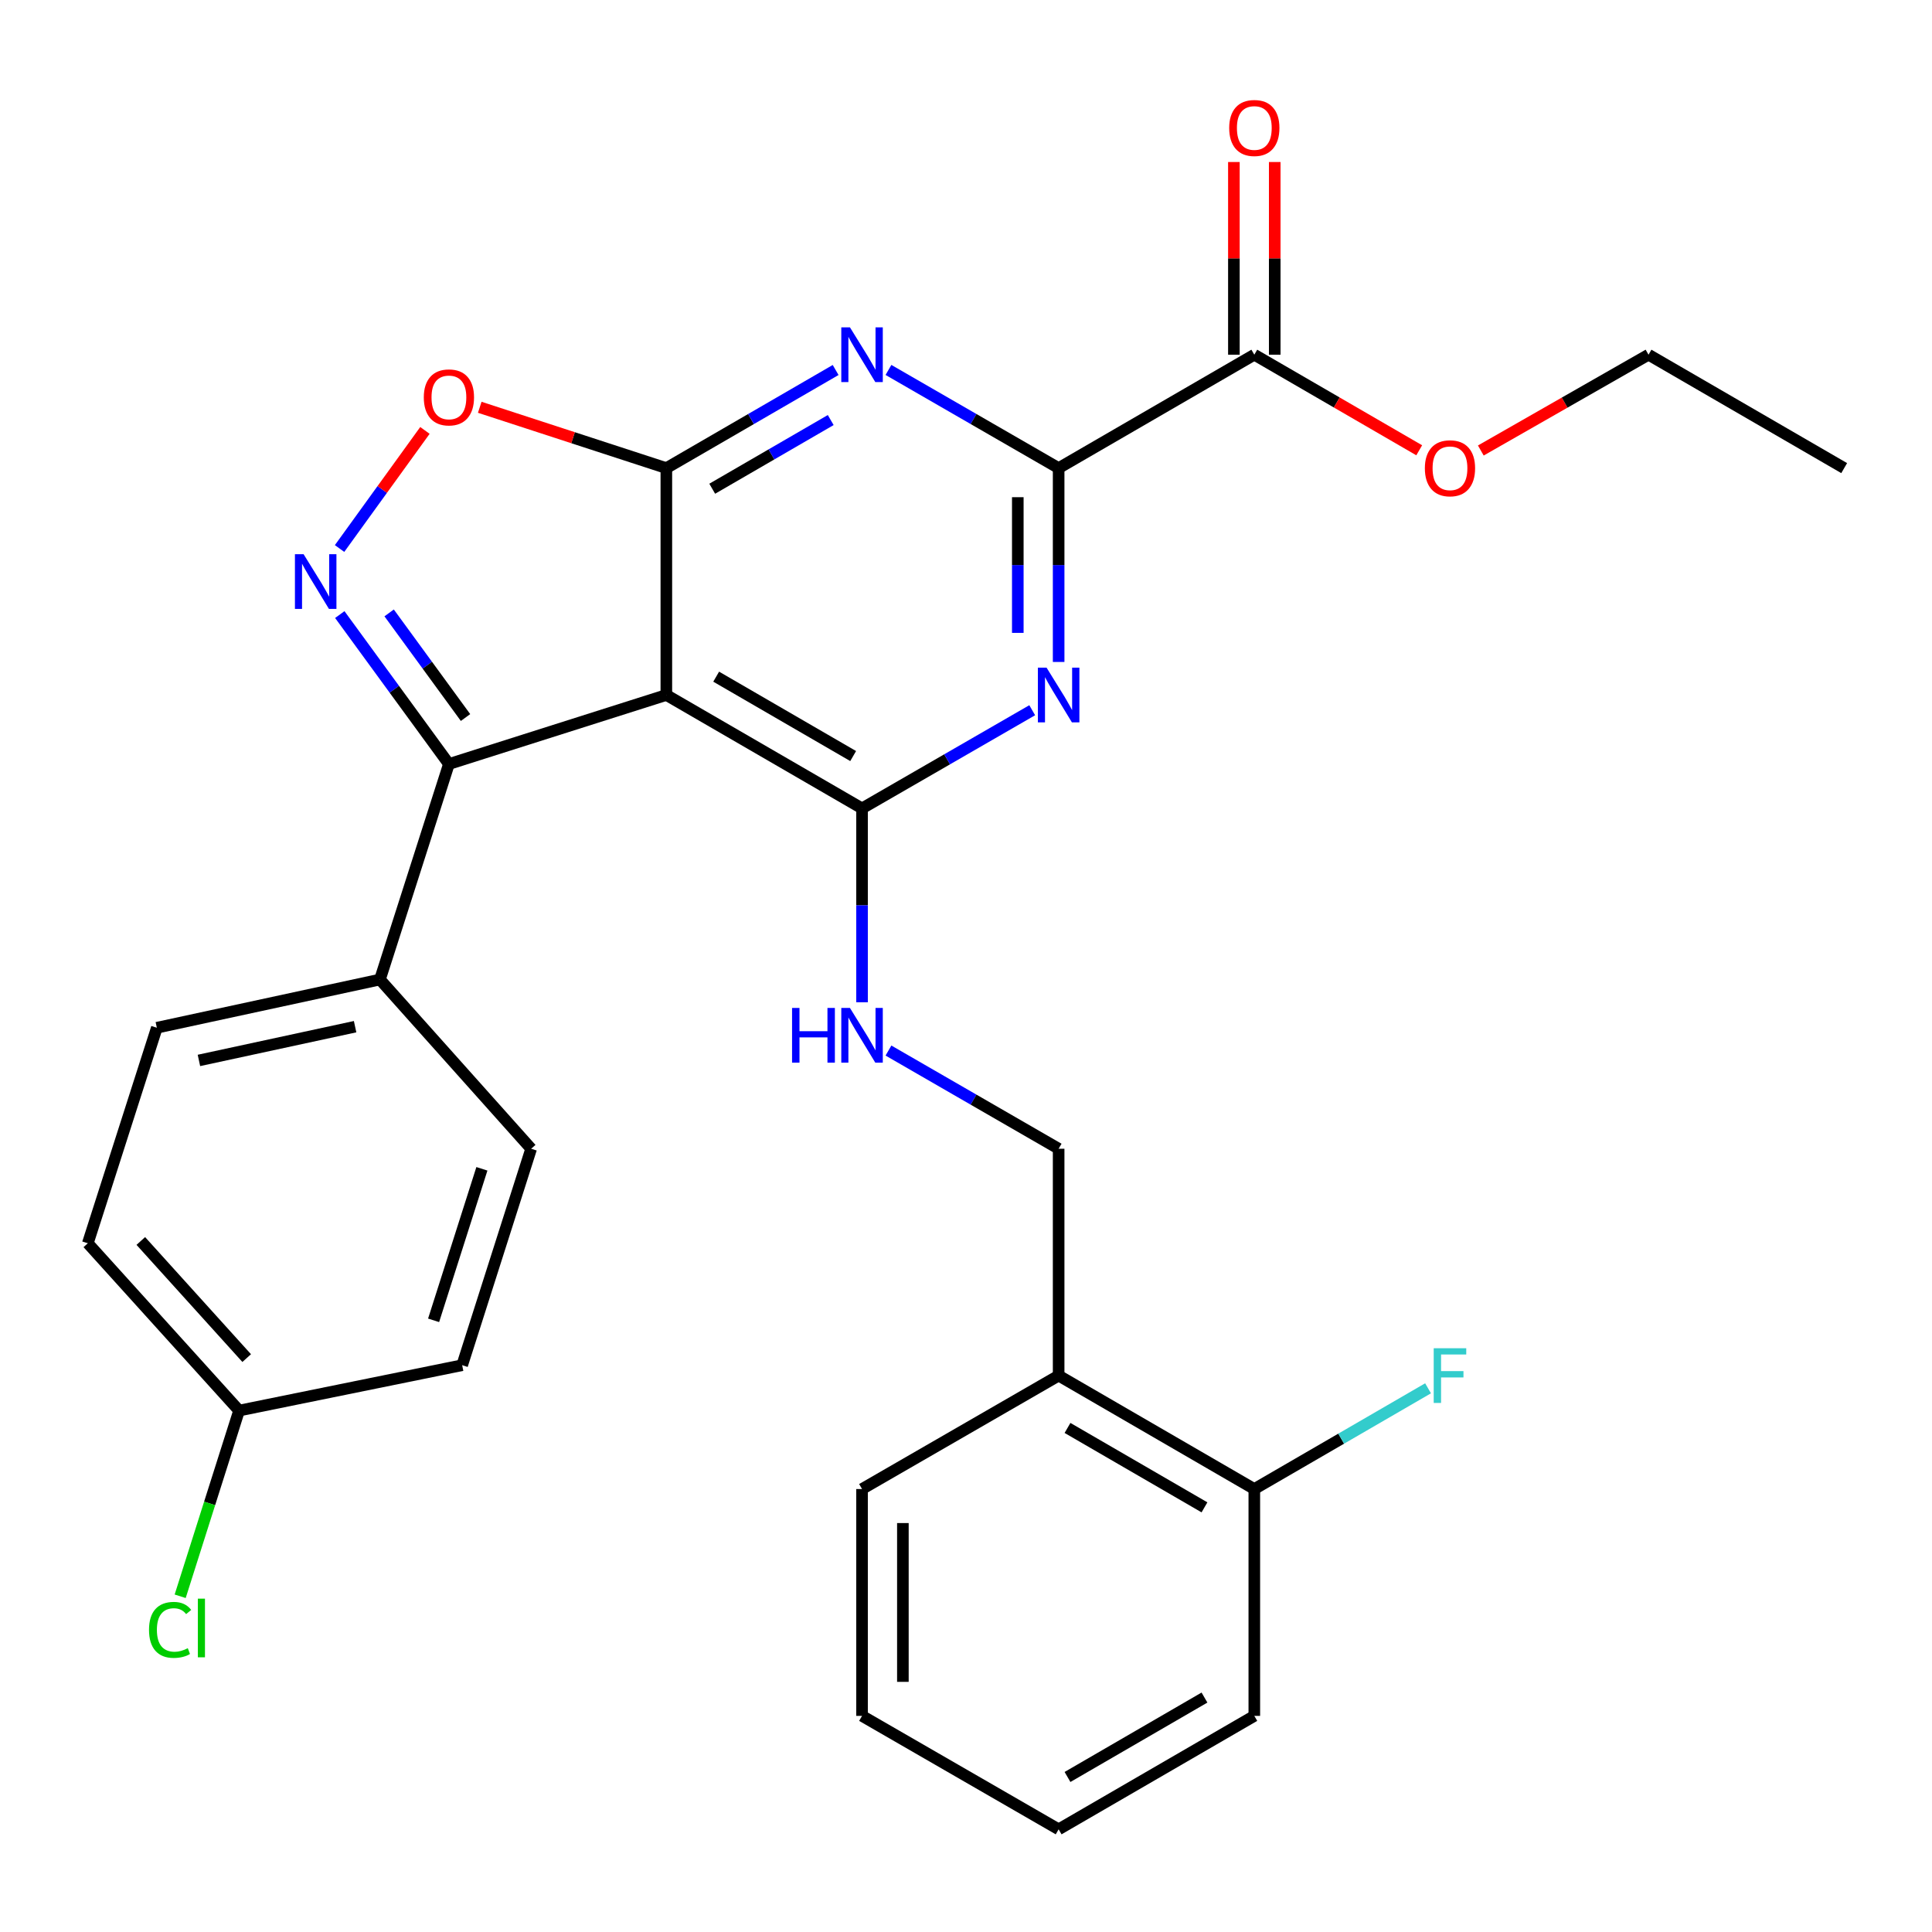 <?xml version='1.0' encoding='iso-8859-1'?>
<svg version='1.1' baseProfile='full'
              xmlns='http://www.w3.org/2000/svg'
                      xmlns:rdkit='http://www.rdkit.org/xml'
                      xmlns:xlink='http://www.w3.org/1999/xlink'
                  xml:space='preserve'
width='1000px' height='1000px' viewBox='0 0 1000 1000'>
<!-- END OF HEADER -->
<rect style='opacity:1.0;fill:#FFFFFF;stroke:none' width='1000' height='1000' x='0' y='0'> </rect>
<path class='bond-0' d='M 344.899,359.723 L 344.899,242.296' style='fill:none;fill-rule:evenodd;stroke:#000000;stroke-width:6px;stroke-linecap:butt;stroke-linejoin:miter;stroke-opacity:1' />
<path class='bond-1' d='M 344.899,359.723 L 446.19,418.43' style='fill:none;fill-rule:evenodd;stroke:#000000;stroke-width:6px;stroke-linecap:butt;stroke-linejoin:miter;stroke-opacity:1' />
<path class='bond-1' d='M 370.693,350.24 L 441.596,391.335' style='fill:none;fill-rule:evenodd;stroke:#000000;stroke-width:6px;stroke-linecap:butt;stroke-linejoin:miter;stroke-opacity:1' />
<path class='bond-6' d='M 344.899,359.723 L 232.358,395.459' style='fill:none;fill-rule:evenodd;stroke:#000000;stroke-width:6px;stroke-linecap:butt;stroke-linejoin:miter;stroke-opacity:1' />
<path class='bond-2' d='M 344.899,242.296 L 388.711,216.903' style='fill:none;fill-rule:evenodd;stroke:#000000;stroke-width:6px;stroke-linecap:butt;stroke-linejoin:miter;stroke-opacity:1' />
<path class='bond-2' d='M 388.711,216.903 L 432.523,191.51' style='fill:none;fill-rule:evenodd;stroke:#0000FF;stroke-width:6px;stroke-linecap:butt;stroke-linejoin:miter;stroke-opacity:1' />
<path class='bond-2' d='M 368.643,252.967 L 399.311,235.192' style='fill:none;fill-rule:evenodd;stroke:#000000;stroke-width:6px;stroke-linecap:butt;stroke-linejoin:miter;stroke-opacity:1' />
<path class='bond-2' d='M 399.311,235.192 L 429.98,217.417' style='fill:none;fill-rule:evenodd;stroke:#0000FF;stroke-width:6px;stroke-linecap:butt;stroke-linejoin:miter;stroke-opacity:1' />
<path class='bond-7' d='M 344.899,242.296 L 296.608,226.554' style='fill:none;fill-rule:evenodd;stroke:#000000;stroke-width:6px;stroke-linecap:butt;stroke-linejoin:miter;stroke-opacity:1' />
<path class='bond-7' d='M 296.608,226.554 L 248.317,210.811' style='fill:none;fill-rule:evenodd;stroke:#FF0000;stroke-width:6px;stroke-linecap:butt;stroke-linejoin:miter;stroke-opacity:1' />
<path class='bond-3' d='M 446.19,418.43 L 490.231,393.022' style='fill:none;fill-rule:evenodd;stroke:#000000;stroke-width:6px;stroke-linecap:butt;stroke-linejoin:miter;stroke-opacity:1' />
<path class='bond-3' d='M 490.231,393.022 L 534.273,367.613' style='fill:none;fill-rule:evenodd;stroke:#0000FF;stroke-width:6px;stroke-linecap:butt;stroke-linejoin:miter;stroke-opacity:1' />
<path class='bond-9' d='M 446.19,418.43 L 446.19,468.602' style='fill:none;fill-rule:evenodd;stroke:#000000;stroke-width:6px;stroke-linecap:butt;stroke-linejoin:miter;stroke-opacity:1' />
<path class='bond-9' d='M 446.19,468.602 L 446.19,518.773' style='fill:none;fill-rule:evenodd;stroke:#0000FF;stroke-width:6px;stroke-linecap:butt;stroke-linejoin:miter;stroke-opacity:1' />
<path class='bond-30' d='M 459.867,191.479 L 503.908,216.888' style='fill:none;fill-rule:evenodd;stroke:#0000FF;stroke-width:6px;stroke-linecap:butt;stroke-linejoin:miter;stroke-opacity:1' />
<path class='bond-30' d='M 503.908,216.888 L 547.95,242.296' style='fill:none;fill-rule:evenodd;stroke:#000000;stroke-width:6px;stroke-linecap:butt;stroke-linejoin:miter;stroke-opacity:1' />
<path class='bond-5' d='M 547.95,342.627 L 547.95,292.462' style='fill:none;fill-rule:evenodd;stroke:#0000FF;stroke-width:6px;stroke-linecap:butt;stroke-linejoin:miter;stroke-opacity:1' />
<path class='bond-5' d='M 547.95,292.462 L 547.95,242.296' style='fill:none;fill-rule:evenodd;stroke:#000000;stroke-width:6px;stroke-linecap:butt;stroke-linejoin:miter;stroke-opacity:1' />
<path class='bond-5' d='M 526.811,327.577 L 526.811,292.462' style='fill:none;fill-rule:evenodd;stroke:#0000FF;stroke-width:6px;stroke-linecap:butt;stroke-linejoin:miter;stroke-opacity:1' />
<path class='bond-5' d='M 526.811,292.462 L 526.811,257.346' style='fill:none;fill-rule:evenodd;stroke:#000000;stroke-width:6px;stroke-linecap:butt;stroke-linejoin:miter;stroke-opacity:1' />
<path class='bond-4' d='M 175.872,318.099 L 204.115,356.779' style='fill:none;fill-rule:evenodd;stroke:#0000FF;stroke-width:6px;stroke-linecap:butt;stroke-linejoin:miter;stroke-opacity:1' />
<path class='bond-4' d='M 204.115,356.779 L 232.358,395.459' style='fill:none;fill-rule:evenodd;stroke:#000000;stroke-width:6px;stroke-linecap:butt;stroke-linejoin:miter;stroke-opacity:1' />
<path class='bond-4' d='M 201.417,317.237 L 221.187,344.313' style='fill:none;fill-rule:evenodd;stroke:#0000FF;stroke-width:6px;stroke-linecap:butt;stroke-linejoin:miter;stroke-opacity:1' />
<path class='bond-4' d='M 221.187,344.313 L 240.957,371.39' style='fill:none;fill-rule:evenodd;stroke:#000000;stroke-width:6px;stroke-linecap:butt;stroke-linejoin:miter;stroke-opacity:1' />
<path class='bond-29' d='M 175.76,283.912 L 197.852,253.348' style='fill:none;fill-rule:evenodd;stroke:#0000FF;stroke-width:6px;stroke-linecap:butt;stroke-linejoin:miter;stroke-opacity:1' />
<path class='bond-29' d='M 197.852,253.348 L 219.943,222.784' style='fill:none;fill-rule:evenodd;stroke:#FF0000;stroke-width:6px;stroke-linecap:butt;stroke-linejoin:miter;stroke-opacity:1' />
<path class='bond-8' d='M 547.95,242.296 L 649.229,183.589' style='fill:none;fill-rule:evenodd;stroke:#000000;stroke-width:6px;stroke-linecap:butt;stroke-linejoin:miter;stroke-opacity:1' />
<path class='bond-10' d='M 232.358,395.459 L 196.657,507.002' style='fill:none;fill-rule:evenodd;stroke:#000000;stroke-width:6px;stroke-linecap:butt;stroke-linejoin:miter;stroke-opacity:1' />
<path class='bond-13' d='M 659.798,183.589 L 659.798,133.723' style='fill:none;fill-rule:evenodd;stroke:#000000;stroke-width:6px;stroke-linecap:butt;stroke-linejoin:miter;stroke-opacity:1' />
<path class='bond-13' d='M 659.798,133.723 L 659.798,83.858' style='fill:none;fill-rule:evenodd;stroke:#FF0000;stroke-width:6px;stroke-linecap:butt;stroke-linejoin:miter;stroke-opacity:1' />
<path class='bond-13' d='M 638.66,183.589 L 638.66,133.723' style='fill:none;fill-rule:evenodd;stroke:#000000;stroke-width:6px;stroke-linecap:butt;stroke-linejoin:miter;stroke-opacity:1' />
<path class='bond-13' d='M 638.66,133.723 L 638.66,83.858' style='fill:none;fill-rule:evenodd;stroke:#FF0000;stroke-width:6px;stroke-linecap:butt;stroke-linejoin:miter;stroke-opacity:1' />
<path class='bond-18' d='M 649.229,183.589 L 691.905,208.326' style='fill:none;fill-rule:evenodd;stroke:#000000;stroke-width:6px;stroke-linecap:butt;stroke-linejoin:miter;stroke-opacity:1' />
<path class='bond-18' d='M 691.905,208.326 L 734.581,233.064' style='fill:none;fill-rule:evenodd;stroke:#FF0000;stroke-width:6px;stroke-linecap:butt;stroke-linejoin:miter;stroke-opacity:1' />
<path class='bond-12' d='M 459.867,543.761 L 503.908,569.174' style='fill:none;fill-rule:evenodd;stroke:#0000FF;stroke-width:6px;stroke-linecap:butt;stroke-linejoin:miter;stroke-opacity:1' />
<path class='bond-12' d='M 503.908,569.174 L 547.95,594.588' style='fill:none;fill-rule:evenodd;stroke:#000000;stroke-width:6px;stroke-linecap:butt;stroke-linejoin:miter;stroke-opacity:1' />
<path class='bond-15' d='M 196.657,507.002 L 81.179,531.958' style='fill:none;fill-rule:evenodd;stroke:#000000;stroke-width:6px;stroke-linecap:butt;stroke-linejoin:miter;stroke-opacity:1' />
<path class='bond-15' d='M 183.8,531.408 L 102.966,548.877' style='fill:none;fill-rule:evenodd;stroke:#000000;stroke-width:6px;stroke-linecap:butt;stroke-linejoin:miter;stroke-opacity:1' />
<path class='bond-16' d='M 196.657,507.002 L 274.929,594.588' style='fill:none;fill-rule:evenodd;stroke:#000000;stroke-width:6px;stroke-linecap:butt;stroke-linejoin:miter;stroke-opacity:1' />
<path class='bond-11' d='M 547.95,712.003 L 547.95,594.588' style='fill:none;fill-rule:evenodd;stroke:#000000;stroke-width:6px;stroke-linecap:butt;stroke-linejoin:miter;stroke-opacity:1' />
<path class='bond-14' d='M 547.95,712.003 L 649.229,770.722' style='fill:none;fill-rule:evenodd;stroke:#000000;stroke-width:6px;stroke-linecap:butt;stroke-linejoin:miter;stroke-opacity:1' />
<path class='bond-14' d='M 552.539,739.098 L 623.434,780.202' style='fill:none;fill-rule:evenodd;stroke:#000000;stroke-width:6px;stroke-linecap:butt;stroke-linejoin:miter;stroke-opacity:1' />
<path class='bond-23' d='M 547.95,712.003 L 446.19,770.722' style='fill:none;fill-rule:evenodd;stroke:#000000;stroke-width:6px;stroke-linecap:butt;stroke-linejoin:miter;stroke-opacity:1' />
<path class='bond-19' d='M 649.229,770.722 L 694.195,744.652' style='fill:none;fill-rule:evenodd;stroke:#000000;stroke-width:6px;stroke-linecap:butt;stroke-linejoin:miter;stroke-opacity:1' />
<path class='bond-19' d='M 694.195,744.652 L 739.161,718.581' style='fill:none;fill-rule:evenodd;stroke:#33CCCC;stroke-width:6px;stroke-linecap:butt;stroke-linejoin:miter;stroke-opacity:1' />
<path class='bond-24' d='M 649.229,770.722 L 649.229,888.137' style='fill:none;fill-rule:evenodd;stroke:#000000;stroke-width:6px;stroke-linecap:butt;stroke-linejoin:miter;stroke-opacity:1' />
<path class='bond-21' d='M 81.179,531.958 L 45.455,643.513' style='fill:none;fill-rule:evenodd;stroke:#000000;stroke-width:6px;stroke-linecap:butt;stroke-linejoin:miter;stroke-opacity:1' />
<path class='bond-20' d='M 274.929,594.588 L 239.216,706.624' style='fill:none;fill-rule:evenodd;stroke:#000000;stroke-width:6px;stroke-linecap:butt;stroke-linejoin:miter;stroke-opacity:1' />
<path class='bond-20' d='M 249.432,604.973 L 224.433,683.399' style='fill:none;fill-rule:evenodd;stroke:#000000;stroke-width:6px;stroke-linecap:butt;stroke-linejoin:miter;stroke-opacity:1' />
<path class='bond-17' d='M 123.751,730.112 L 239.216,706.624' style='fill:none;fill-rule:evenodd;stroke:#000000;stroke-width:6px;stroke-linecap:butt;stroke-linejoin:miter;stroke-opacity:1' />
<path class='bond-22' d='M 123.751,730.112 L 108.503,778.171' style='fill:none;fill-rule:evenodd;stroke:#000000;stroke-width:6px;stroke-linecap:butt;stroke-linejoin:miter;stroke-opacity:1' />
<path class='bond-22' d='M 108.503,778.171 L 93.256,826.23' style='fill:none;fill-rule:evenodd;stroke:#00CC00;stroke-width:6px;stroke-linecap:butt;stroke-linejoin:miter;stroke-opacity:1' />
<path class='bond-31' d='M 123.751,730.112 L 45.455,643.513' style='fill:none;fill-rule:evenodd;stroke:#000000;stroke-width:6px;stroke-linecap:butt;stroke-linejoin:miter;stroke-opacity:1' />
<path class='bond-31' d='M 127.687,702.945 L 72.879,642.326' style='fill:none;fill-rule:evenodd;stroke:#000000;stroke-width:6px;stroke-linecap:butt;stroke-linejoin:miter;stroke-opacity:1' />
<path class='bond-25' d='M 766.467,233.179 L 809.867,208.384' style='fill:none;fill-rule:evenodd;stroke:#FF0000;stroke-width:6px;stroke-linecap:butt;stroke-linejoin:miter;stroke-opacity:1' />
<path class='bond-25' d='M 809.867,208.384 L 853.267,183.589' style='fill:none;fill-rule:evenodd;stroke:#000000;stroke-width:6px;stroke-linecap:butt;stroke-linejoin:miter;stroke-opacity:1' />
<path class='bond-27' d='M 446.19,770.722 L 446.19,888.137' style='fill:none;fill-rule:evenodd;stroke:#000000;stroke-width:6px;stroke-linecap:butt;stroke-linejoin:miter;stroke-opacity:1' />
<path class='bond-27' d='M 467.329,788.334 L 467.329,870.525' style='fill:none;fill-rule:evenodd;stroke:#000000;stroke-width:6px;stroke-linecap:butt;stroke-linejoin:miter;stroke-opacity:1' />
<path class='bond-32' d='M 649.229,888.137 L 547.95,946.856' style='fill:none;fill-rule:evenodd;stroke:#000000;stroke-width:6px;stroke-linecap:butt;stroke-linejoin:miter;stroke-opacity:1' />
<path class='bond-32' d='M 623.434,878.657 L 552.539,919.761' style='fill:none;fill-rule:evenodd;stroke:#000000;stroke-width:6px;stroke-linecap:butt;stroke-linejoin:miter;stroke-opacity:1' />
<path class='bond-26' d='M 853.267,183.589 L 954.545,242.296' style='fill:none;fill-rule:evenodd;stroke:#000000;stroke-width:6px;stroke-linecap:butt;stroke-linejoin:miter;stroke-opacity:1' />
<path class='bond-28' d='M 446.19,888.137 L 547.95,946.856' style='fill:none;fill-rule:evenodd;stroke:#000000;stroke-width:6px;stroke-linecap:butt;stroke-linejoin:miter;stroke-opacity:1' />
<path  class='atom-3' d='M 439.93 169.429
L 449.21 184.429
Q 450.13 185.909, 451.61 188.589
Q 453.09 191.269, 453.17 191.429
L 453.17 169.429
L 456.93 169.429
L 456.93 197.749
L 453.05 197.749
L 443.09 181.349
Q 441.93 179.429, 440.69 177.229
Q 439.49 175.029, 439.13 174.349
L 439.13 197.749
L 435.45 197.749
L 435.45 169.429
L 439.93 169.429
' fill='#0000FF'/>
<path  class='atom-4' d='M 541.69 345.563
L 550.97 360.563
Q 551.89 362.043, 553.37 364.723
Q 554.85 367.403, 554.93 367.563
L 554.93 345.563
L 558.69 345.563
L 558.69 373.883
L 554.81 373.883
L 544.85 357.483
Q 543.69 355.563, 542.45 353.363
Q 541.25 351.163, 540.89 350.483
L 540.89 373.883
L 537.21 373.883
L 537.21 345.563
L 541.69 345.563
' fill='#0000FF'/>
<path  class='atom-5' d='M 157.138 286.855
L 166.418 301.855
Q 167.338 303.335, 168.818 306.015
Q 170.298 308.695, 170.378 308.855
L 170.378 286.855
L 174.138 286.855
L 174.138 315.175
L 170.258 315.175
L 160.298 298.775
Q 159.138 296.855, 157.898 294.655
Q 156.698 292.455, 156.338 291.775
L 156.338 315.175
L 152.658 315.175
L 152.658 286.855
L 157.138 286.855
' fill='#0000FF'/>
<path  class='atom-8' d='M 219.358 205.688
Q 219.358 198.888, 222.718 195.088
Q 226.078 191.288, 232.358 191.288
Q 238.638 191.288, 241.998 195.088
Q 245.358 198.888, 245.358 205.688
Q 245.358 212.568, 241.958 216.488
Q 238.558 220.368, 232.358 220.368
Q 226.118 220.368, 222.718 216.488
Q 219.358 212.608, 219.358 205.688
M 232.358 217.168
Q 236.678 217.168, 238.998 214.288
Q 241.358 211.368, 241.358 205.688
Q 241.358 200.128, 238.998 197.328
Q 236.678 194.488, 232.358 194.488
Q 228.038 194.488, 225.678 197.288
Q 223.358 200.088, 223.358 205.688
Q 223.358 211.408, 225.678 214.288
Q 228.038 217.168, 232.358 217.168
' fill='#FF0000'/>
<path  class='atom-10' d='M 409.97 521.709
L 413.81 521.709
L 413.81 533.749
L 428.29 533.749
L 428.29 521.709
L 432.13 521.709
L 432.13 550.029
L 428.29 550.029
L 428.29 536.949
L 413.81 536.949
L 413.81 550.029
L 409.97 550.029
L 409.97 521.709
' fill='#0000FF'/>
<path  class='atom-10' d='M 439.93 521.709
L 449.21 536.709
Q 450.13 538.189, 451.61 540.869
Q 453.09 543.549, 453.17 543.709
L 453.17 521.709
L 456.93 521.709
L 456.93 550.029
L 453.05 550.029
L 443.09 533.629
Q 441.93 531.709, 440.69 529.509
Q 439.49 527.309, 439.13 526.629
L 439.13 550.029
L 435.45 550.029
L 435.45 521.709
L 439.93 521.709
' fill='#0000FF'/>
<path  class='atom-14' d='M 636.229 66.242
Q 636.229 59.442, 639.589 55.642
Q 642.949 51.842, 649.229 51.842
Q 655.509 51.842, 658.869 55.642
Q 662.229 59.442, 662.229 66.242
Q 662.229 73.122, 658.829 77.042
Q 655.429 80.922, 649.229 80.922
Q 642.989 80.922, 639.589 77.042
Q 636.229 73.162, 636.229 66.242
M 649.229 77.722
Q 653.549 77.722, 655.869 74.842
Q 658.229 71.922, 658.229 66.242
Q 658.229 60.682, 655.869 57.882
Q 653.549 55.042, 649.229 55.042
Q 644.909 55.042, 642.549 57.842
Q 640.229 60.642, 640.229 66.242
Q 640.229 71.962, 642.549 74.842
Q 644.909 77.722, 649.229 77.722
' fill='#FF0000'/>
<path  class='atom-19' d='M 737.508 242.376
Q 737.508 235.576, 740.868 231.776
Q 744.228 227.976, 750.508 227.976
Q 756.788 227.976, 760.148 231.776
Q 763.508 235.576, 763.508 242.376
Q 763.508 249.256, 760.108 253.176
Q 756.708 257.056, 750.508 257.056
Q 744.268 257.056, 740.868 253.176
Q 737.508 249.296, 737.508 242.376
M 750.508 253.856
Q 754.828 253.856, 757.148 250.976
Q 759.508 248.056, 759.508 242.376
Q 759.508 236.816, 757.148 234.016
Q 754.828 231.176, 750.508 231.176
Q 746.188 231.176, 743.828 233.976
Q 741.508 236.776, 741.508 242.376
Q 741.508 248.096, 743.828 250.976
Q 746.188 253.856, 750.508 253.856
' fill='#FF0000'/>
<path  class='atom-20' d='M 742.088 697.843
L 758.928 697.843
L 758.928 701.083
L 745.888 701.083
L 745.888 709.683
L 757.488 709.683
L 757.488 712.963
L 745.888 712.963
L 745.888 726.163
L 742.088 726.163
L 742.088 697.843
' fill='#33CCCC'/>
<path  class='atom-23' d='M 77.129 843.621
Q 77.129 836.581, 80.409 832.901
Q 83.73 829.181, 90.01 829.181
Q 95.85 829.181, 98.969 833.301
L 96.329 835.461
Q 94.049 832.461, 90.01 832.461
Q 85.73 832.461, 83.45 835.341
Q 81.21 838.181, 81.21 843.621
Q 81.21 849.221, 83.529 852.101
Q 85.889 854.981, 90.45 854.981
Q 93.57 854.981, 97.21 853.101
L 98.329 856.101
Q 96.85 857.061, 94.609 857.621
Q 92.37 858.181, 89.889 858.181
Q 83.73 858.181, 80.409 854.421
Q 77.129 850.661, 77.129 843.621
' fill='#00CC00'/>
<path  class='atom-23' d='M 102.409 827.461
L 106.089 827.461
L 106.089 857.821
L 102.409 857.821
L 102.409 827.461
' fill='#00CC00'/>
</svg>
